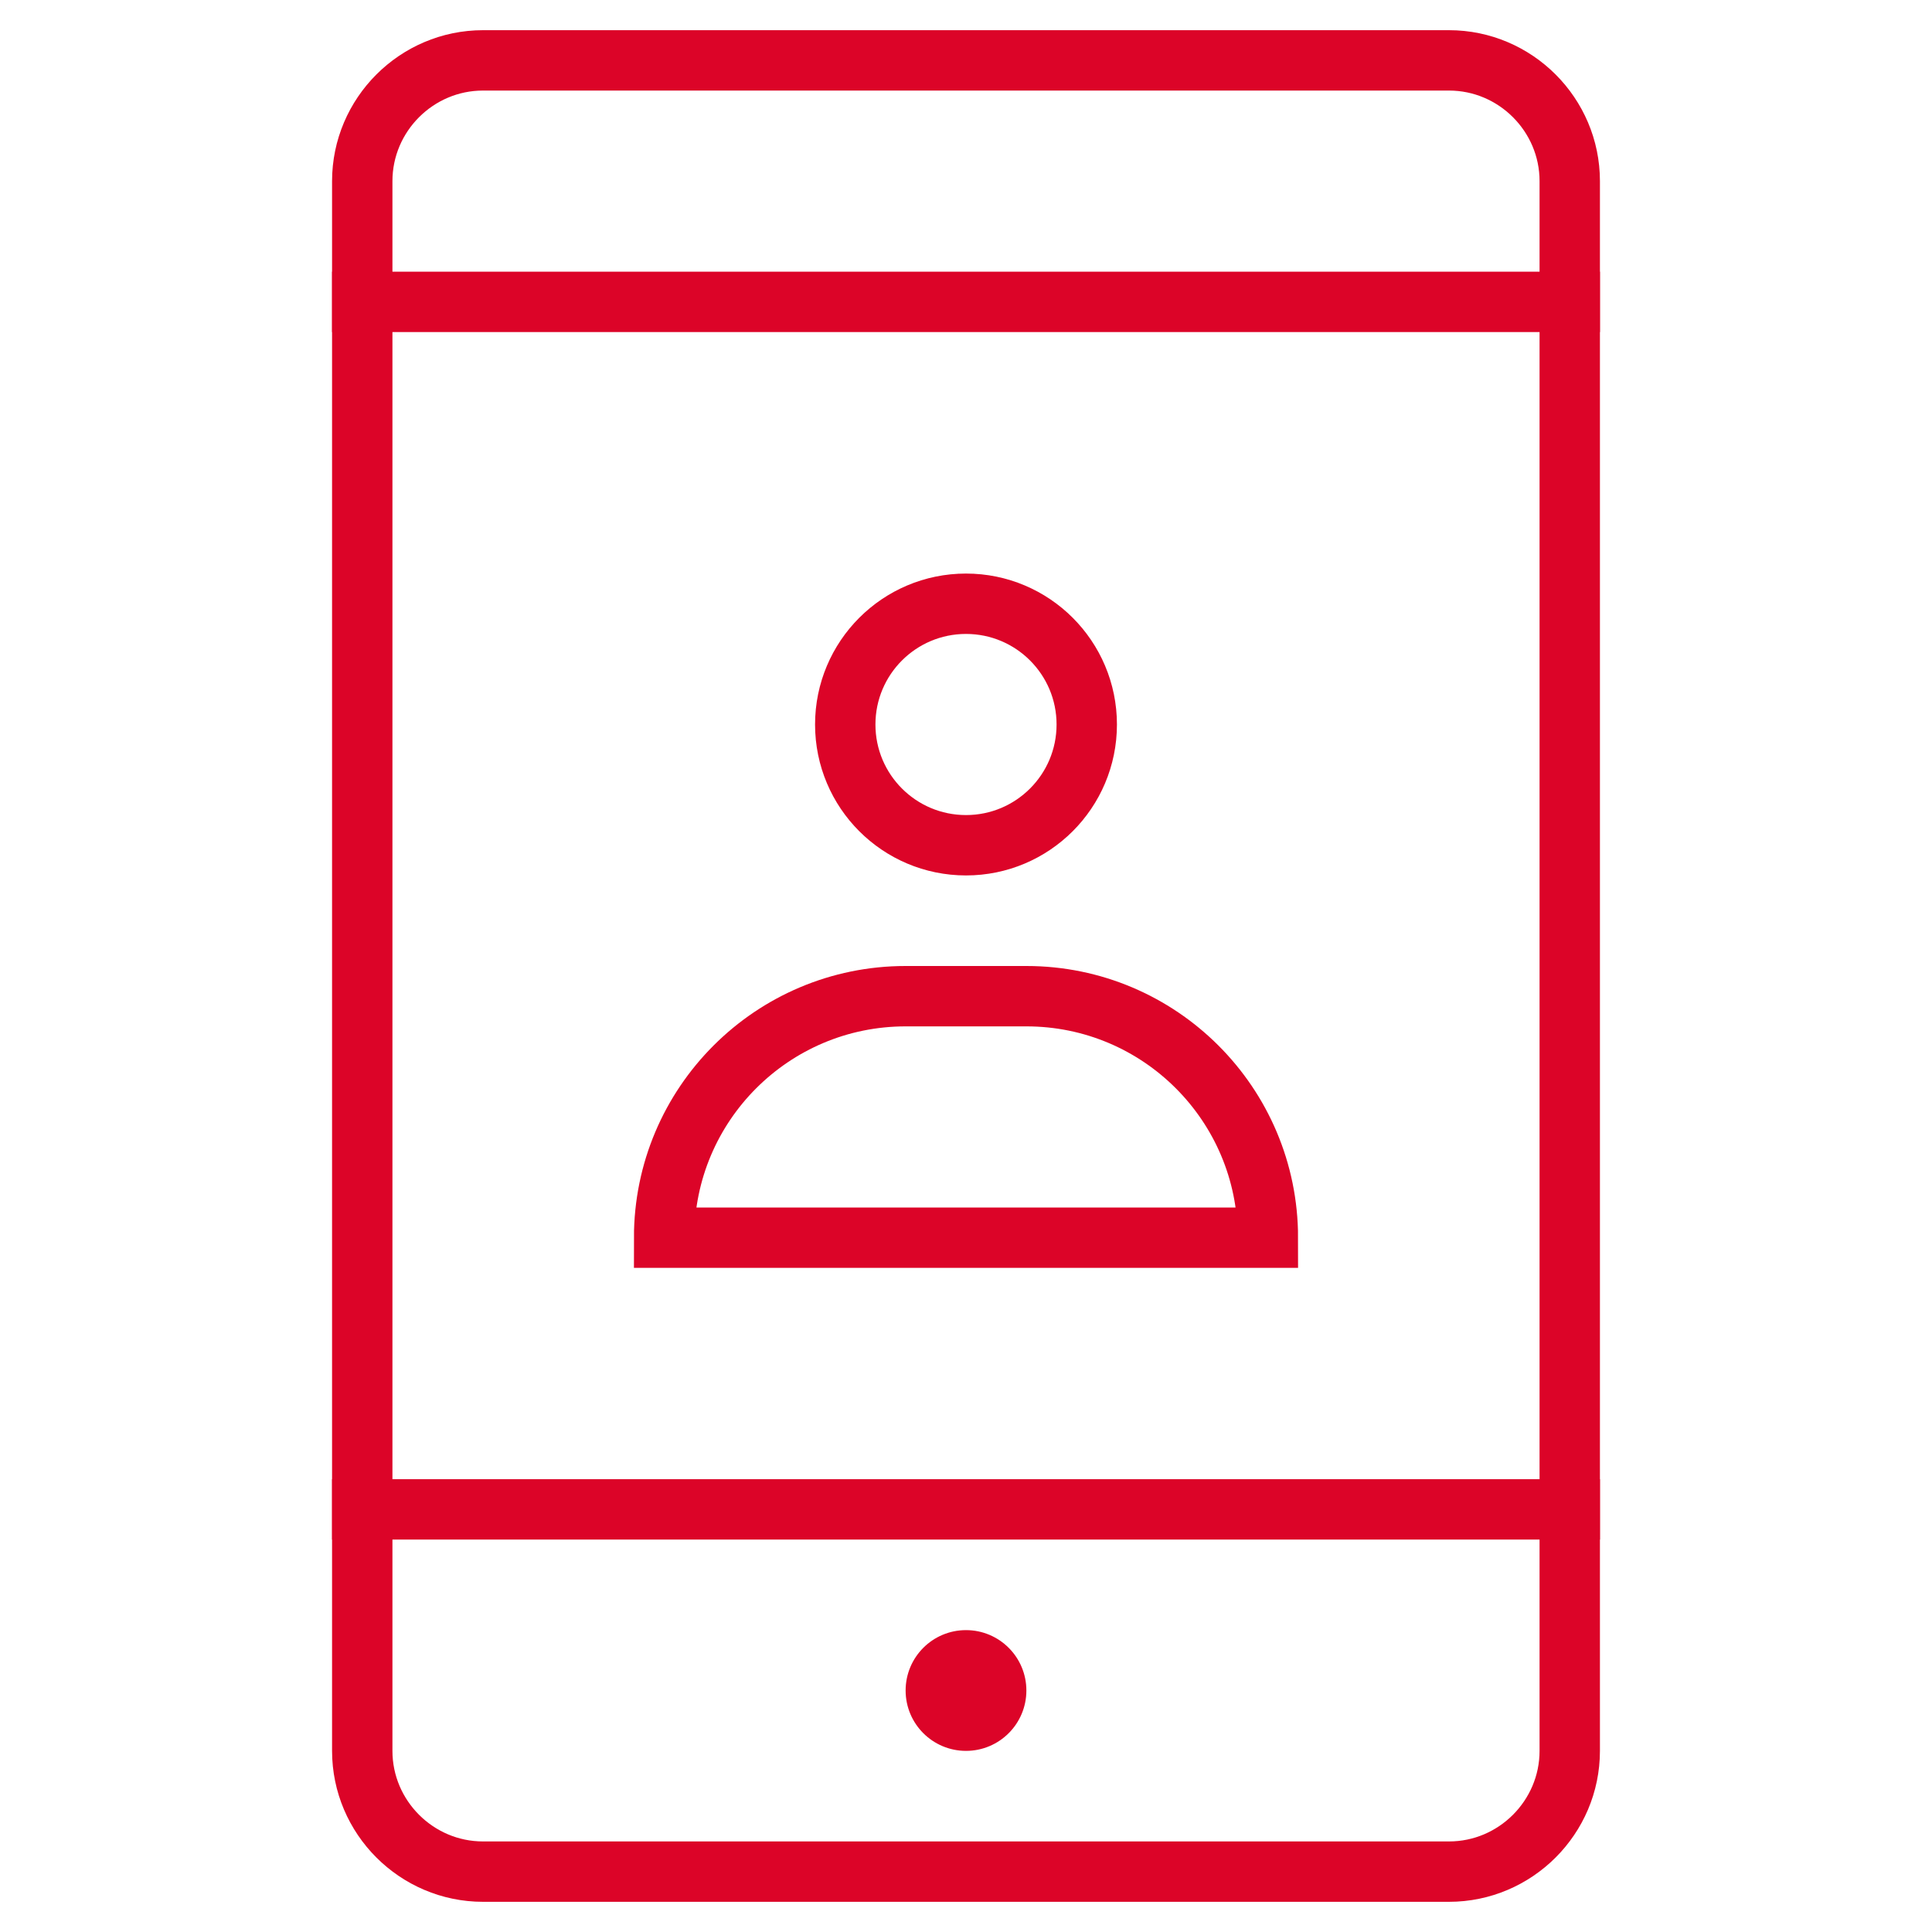 <svg xmlns="http://www.w3.org/2000/svg" height="64" width="64" viewBox="0 0 64 64"><title>mobile contact</title><g stroke-linecap="square" stroke-width="2" fill="none" stroke="#dc0428" stroke-linejoin="miter" class="nc-icon-wrapper" stroke-miterlimit="10"><line x1="12" y1="50" x2="52" y2="50"></line> <line x1="12" y1="10" x2="52" y2="10"></line> <path d="M48,62H16c-2.2,0-4-1.8-4-4 V6c0-2.2,1.8-4,4-4h32c2.2,0,4,1.8,4,4v52C52,60.2,50.2,62,48,62z"></path> <circle stroke="#dc0428" cx="32" cy="24" r="4"></circle> <path stroke="#dc0428" d="M42,41H22v0 c0-4.418,3.582-8,8-8h4C38.418,33,42,36.582,42,41L42,41z"></path> <circle fill="#dc0428" cx="32" cy="56" r="2" stroke-linejoin="miter" stroke="none"></circle></g></svg>